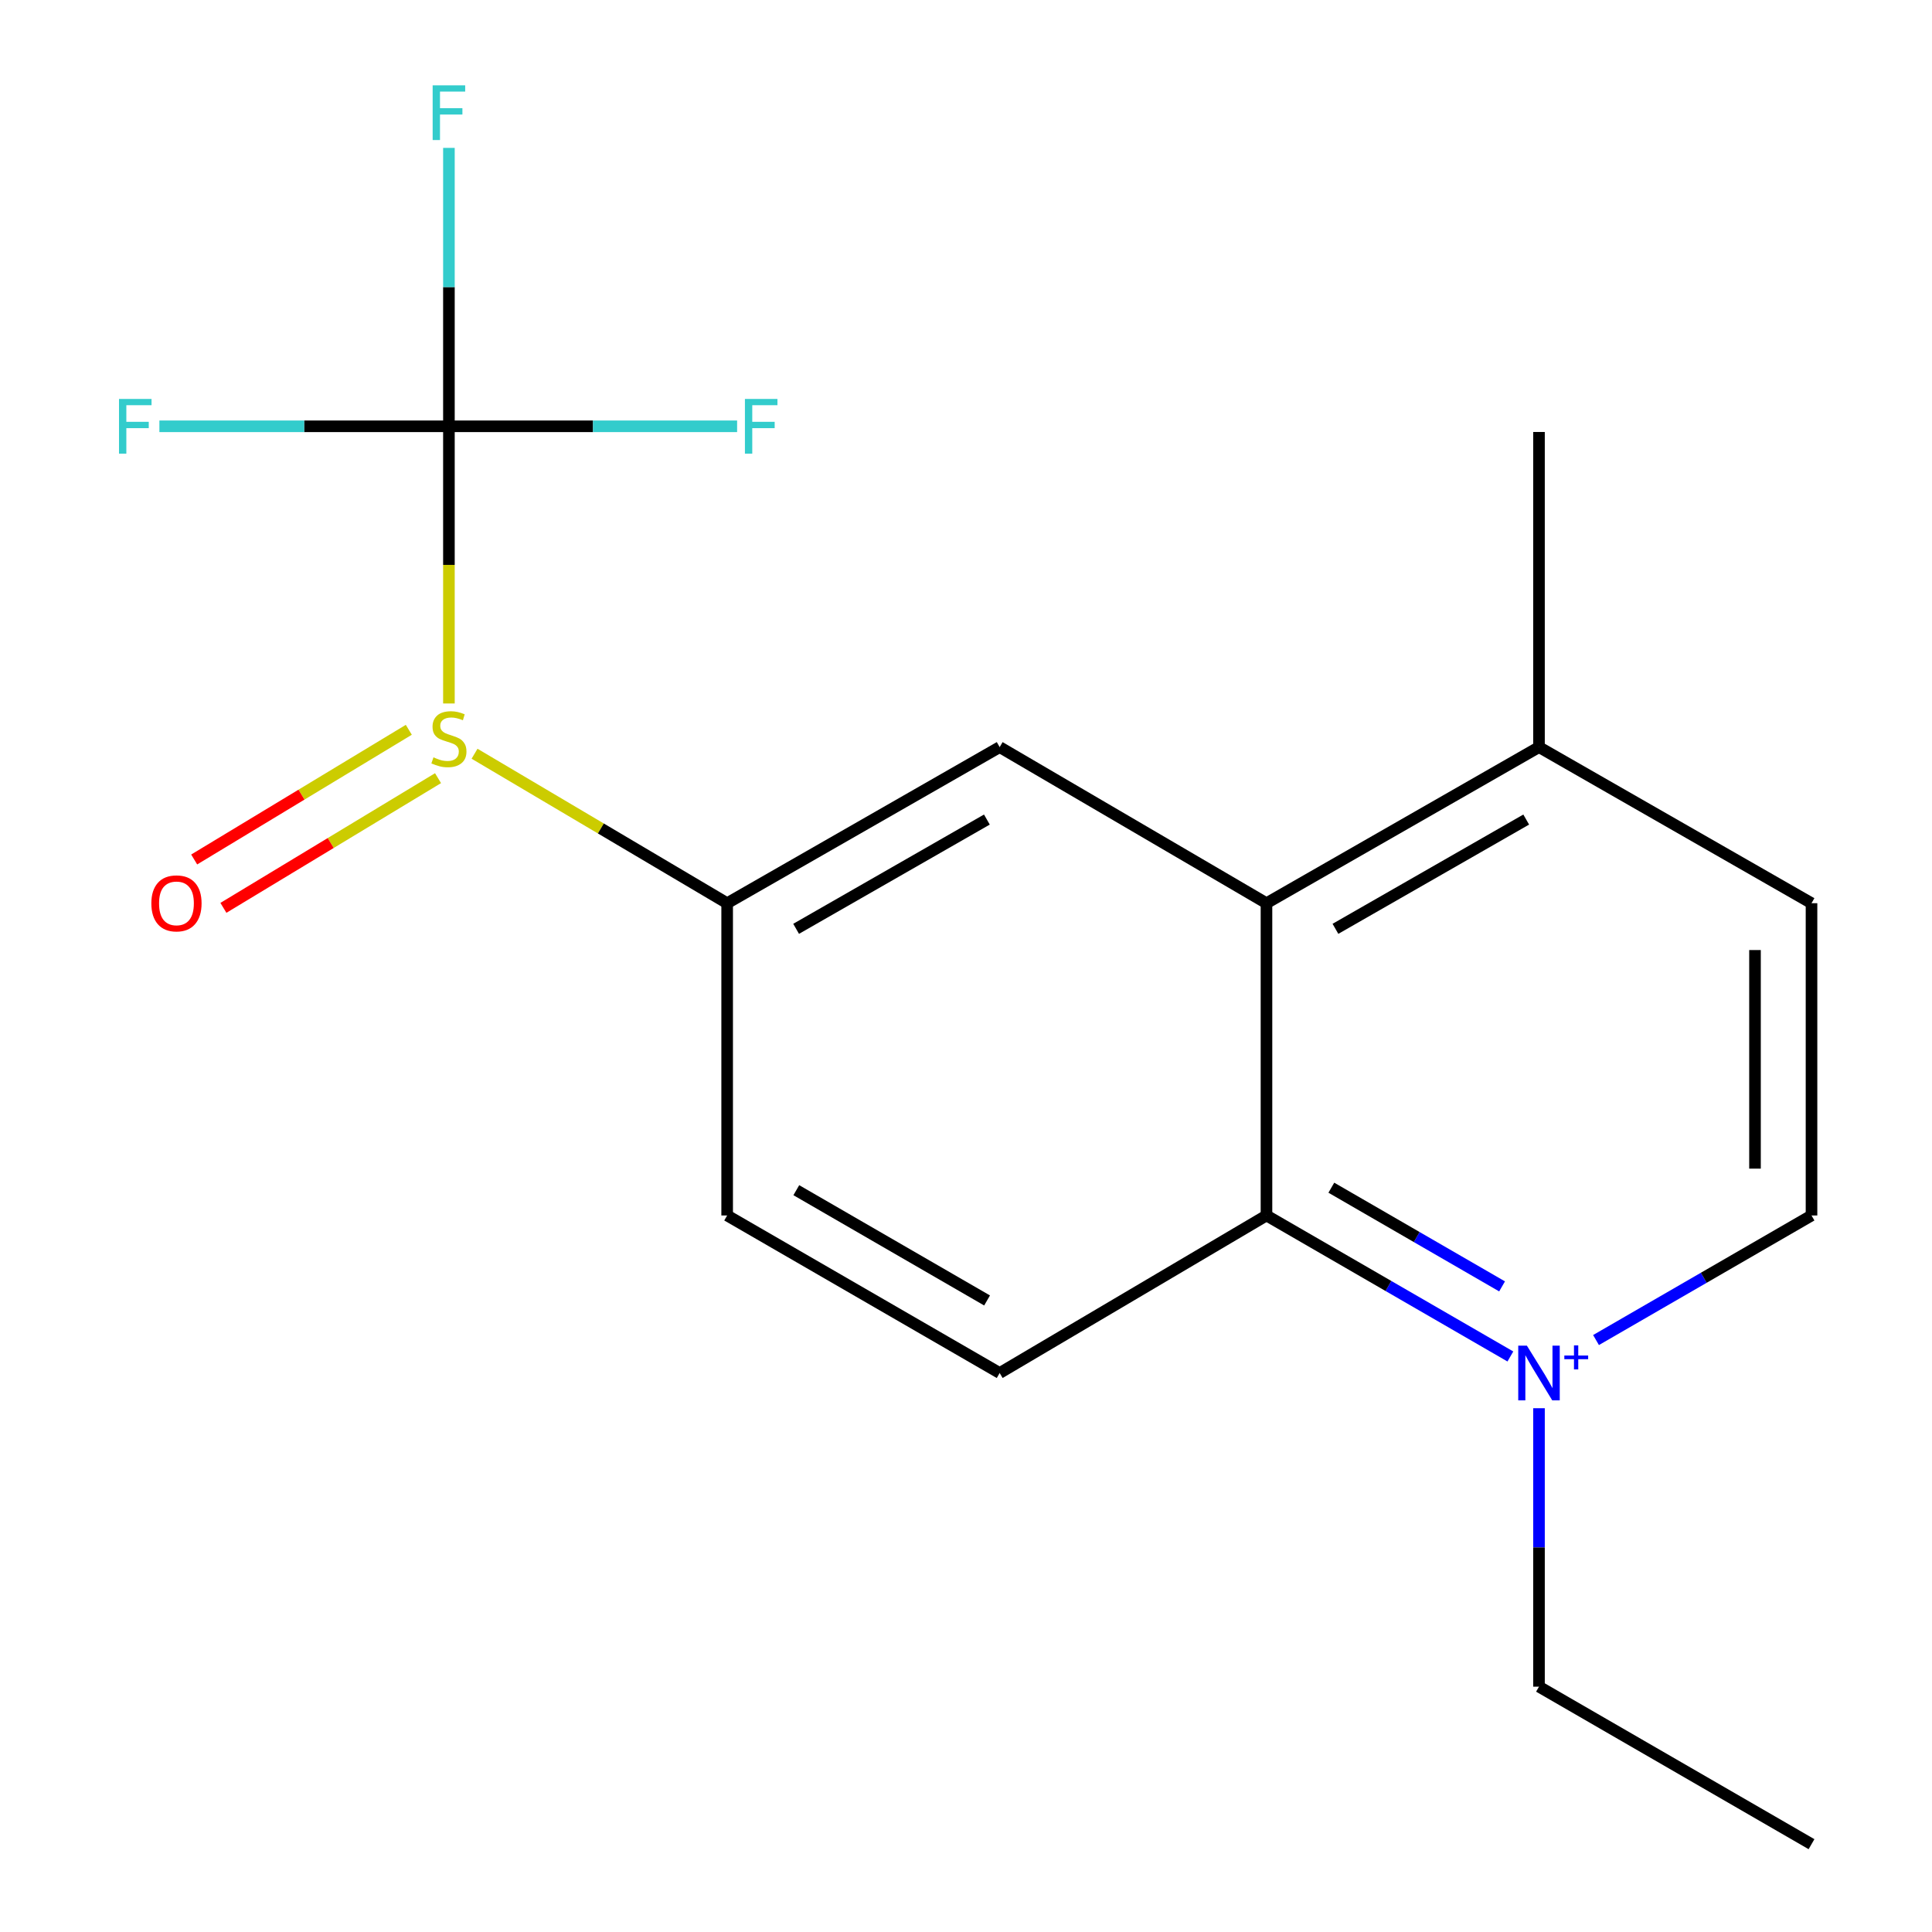 <?xml version='1.0' encoding='iso-8859-1'?>
<svg version='1.1' baseProfile='full'
              xmlns='http://www.w3.org/2000/svg'
                      xmlns:rdkit='http://www.rdkit.org/xml'
                      xmlns:xlink='http://www.w3.org/1999/xlink'
                  xml:space='preserve'
width='1000px' height='1000px' viewBox='0 0 1000 1000'>
<!-- END OF HEADER -->
<rect style='opacity:1.0;fill:#FFFFFF;stroke:none' width='1000' height='1000' x='0' y='0'> </rect>
<path class='bond-2' d='M 781.768,702.109 L 718.647,665.618' style='fill:none;fill-rule:evenodd;stroke:#0000FF;stroke-width:6px;stroke-linecap:butt;stroke-linejoin:miter;stroke-opacity:1' />
<path class='bond-2' d='M 718.647,665.618 L 655.526,629.127' style='fill:none;fill-rule:evenodd;stroke:#000000;stroke-width:6px;stroke-linecap:butt;stroke-linejoin:miter;stroke-opacity:1' />
<path class='bond-2' d='M 777.472,665.838 L 733.287,640.294' style='fill:none;fill-rule:evenodd;stroke:#0000FF;stroke-width:6px;stroke-linecap:butt;stroke-linejoin:miter;stroke-opacity:1' />
<path class='bond-2' d='M 733.287,640.294 L 689.102,614.751' style='fill:none;fill-rule:evenodd;stroke:#000000;stroke-width:6px;stroke-linecap:butt;stroke-linejoin:miter;stroke-opacity:1' />
<path class='bond-7' d='M 826.099,693.608 L 881.868,661.368' style='fill:none;fill-rule:evenodd;stroke:#0000FF;stroke-width:6px;stroke-linecap:butt;stroke-linejoin:miter;stroke-opacity:1' />
<path class='bond-7' d='M 881.868,661.368 L 937.636,629.127' style='fill:none;fill-rule:evenodd;stroke:#000000;stroke-width:6px;stroke-linecap:butt;stroke-linejoin:miter;stroke-opacity:1' />
<path class='bond-15' d='M 796.581,728.891 L 796.581,800.954' style='fill:none;fill-rule:evenodd;stroke:#0000FF;stroke-width:6px;stroke-linecap:butt;stroke-linejoin:miter;stroke-opacity:1' />
<path class='bond-15' d='M 796.581,800.954 L 796.581,873.016' style='fill:none;fill-rule:evenodd;stroke:#000000;stroke-width:6px;stroke-linecap:butt;stroke-linejoin:miter;stroke-opacity:1' />
<path class='bond-0' d='M 245.624,390.129 L 310.998,428.814' style='fill:none;fill-rule:evenodd;stroke:#CCCC00;stroke-width:6px;stroke-linecap:butt;stroke-linejoin:miter;stroke-opacity:1' />
<path class='bond-0' d='M 310.998,428.814 L 376.373,467.499' style='fill:none;fill-rule:evenodd;stroke:#000000;stroke-width:6px;stroke-linecap:butt;stroke-linejoin:miter;stroke-opacity:1' />
<path class='bond-1' d='M 232.36,364.12 L 232.36,292.386' style='fill:none;fill-rule:evenodd;stroke:#CCCC00;stroke-width:6px;stroke-linecap:butt;stroke-linejoin:miter;stroke-opacity:1' />
<path class='bond-1' d='M 232.36,292.386 L 232.36,220.652' style='fill:none;fill-rule:evenodd;stroke:#000000;stroke-width:6px;stroke-linecap:butt;stroke-linejoin:miter;stroke-opacity:1' />
<path class='bond-9' d='M 211.597,377.739 L 156.052,411.304' style='fill:none;fill-rule:evenodd;stroke:#CCCC00;stroke-width:6px;stroke-linecap:butt;stroke-linejoin:miter;stroke-opacity:1' />
<path class='bond-9' d='M 156.052,411.304 L 100.507,444.869' style='fill:none;fill-rule:evenodd;stroke:#FF0000;stroke-width:6px;stroke-linecap:butt;stroke-linejoin:miter;stroke-opacity:1' />
<path class='bond-9' d='M 226.725,402.774 L 171.18,436.339' style='fill:none;fill-rule:evenodd;stroke:#CCCC00;stroke-width:6px;stroke-linecap:butt;stroke-linejoin:miter;stroke-opacity:1' />
<path class='bond-9' d='M 171.18,436.339 L 115.635,469.904' style='fill:none;fill-rule:evenodd;stroke:#FF0000;stroke-width:6px;stroke-linecap:butt;stroke-linejoin:miter;stroke-opacity:1' />
<path class='bond-12' d='M 232.36,220.652 L 232.36,148.597' style='fill:none;fill-rule:evenodd;stroke:#000000;stroke-width:6px;stroke-linecap:butt;stroke-linejoin:miter;stroke-opacity:1' />
<path class='bond-12' d='M 232.36,148.597 L 232.36,76.543' style='fill:none;fill-rule:evenodd;stroke:#33CCCC;stroke-width:6px;stroke-linecap:butt;stroke-linejoin:miter;stroke-opacity:1' />
<path class='bond-13' d='M 232.36,220.652 L 306.944,220.652' style='fill:none;fill-rule:evenodd;stroke:#000000;stroke-width:6px;stroke-linecap:butt;stroke-linejoin:miter;stroke-opacity:1' />
<path class='bond-13' d='M 306.944,220.652 L 381.528,220.652' style='fill:none;fill-rule:evenodd;stroke:#33CCCC;stroke-width:6px;stroke-linecap:butt;stroke-linejoin:miter;stroke-opacity:1' />
<path class='bond-14' d='M 232.36,220.652 L 157.428,220.652' style='fill:none;fill-rule:evenodd;stroke:#000000;stroke-width:6px;stroke-linecap:butt;stroke-linejoin:miter;stroke-opacity:1' />
<path class='bond-14' d='M 157.428,220.652 L 82.495,220.652' style='fill:none;fill-rule:evenodd;stroke:#33CCCC;stroke-width:6px;stroke-linecap:butt;stroke-linejoin:miter;stroke-opacity:1' />
<path class='bond-3' d='M 655.526,629.127 L 655.526,467.499' style='fill:none;fill-rule:evenodd;stroke:#000000;stroke-width:6px;stroke-linecap:butt;stroke-linejoin:miter;stroke-opacity:1' />
<path class='bond-6' d='M 655.526,629.127 L 517.428,710.673' style='fill:none;fill-rule:evenodd;stroke:#000000;stroke-width:6px;stroke-linecap:butt;stroke-linejoin:miter;stroke-opacity:1' />
<path class='bond-5' d='M 655.526,467.499 L 517.428,386.701' style='fill:none;fill-rule:evenodd;stroke:#000000;stroke-width:6px;stroke-linecap:butt;stroke-linejoin:miter;stroke-opacity:1' />
<path class='bond-18' d='M 655.526,467.499 L 796.581,386.701' style='fill:none;fill-rule:evenodd;stroke:#000000;stroke-width:6px;stroke-linecap:butt;stroke-linejoin:miter;stroke-opacity:1' />
<path class='bond-18' d='M 691.223,480.761 L 789.962,424.202' style='fill:none;fill-rule:evenodd;stroke:#000000;stroke-width:6px;stroke-linecap:butt;stroke-linejoin:miter;stroke-opacity:1' />
<path class='bond-4' d='M 376.373,467.499 L 376.373,629.127' style='fill:none;fill-rule:evenodd;stroke:#000000;stroke-width:6px;stroke-linecap:butt;stroke-linejoin:miter;stroke-opacity:1' />
<path class='bond-19' d='M 376.373,467.499 L 517.428,386.701' style='fill:none;fill-rule:evenodd;stroke:#000000;stroke-width:6px;stroke-linecap:butt;stroke-linejoin:miter;stroke-opacity:1' />
<path class='bond-19' d='M 412.07,480.761 L 510.809,424.202' style='fill:none;fill-rule:evenodd;stroke:#000000;stroke-width:6px;stroke-linecap:butt;stroke-linejoin:miter;stroke-opacity:1' />
<path class='bond-10' d='M 517.428,710.673 L 376.373,629.127' style='fill:none;fill-rule:evenodd;stroke:#000000;stroke-width:6px;stroke-linecap:butt;stroke-linejoin:miter;stroke-opacity:1' />
<path class='bond-10' d='M 510.91,673.117 L 412.171,616.035' style='fill:none;fill-rule:evenodd;stroke:#000000;stroke-width:6px;stroke-linecap:butt;stroke-linejoin:miter;stroke-opacity:1' />
<path class='bond-11' d='M 937.636,629.127 L 937.636,467.499' style='fill:none;fill-rule:evenodd;stroke:#000000;stroke-width:6px;stroke-linecap:butt;stroke-linejoin:miter;stroke-opacity:1' />
<path class='bond-11' d='M 908.385,604.883 L 908.385,491.743' style='fill:none;fill-rule:evenodd;stroke:#000000;stroke-width:6px;stroke-linecap:butt;stroke-linejoin:miter;stroke-opacity:1' />
<path class='bond-8' d='M 796.581,386.701 L 937.636,467.499' style='fill:none;fill-rule:evenodd;stroke:#000000;stroke-width:6px;stroke-linecap:butt;stroke-linejoin:miter;stroke-opacity:1' />
<path class='bond-16' d='M 796.581,386.701 L 796.581,223.593' style='fill:none;fill-rule:evenodd;stroke:#000000;stroke-width:6px;stroke-linecap:butt;stroke-linejoin:miter;stroke-opacity:1' />
<path class='bond-17' d='M 796.581,873.016 L 937.636,954.545' style='fill:none;fill-rule:evenodd;stroke:#000000;stroke-width:6px;stroke-linecap:butt;stroke-linejoin:miter;stroke-opacity:1' />
<path  class='atom-0' d='M 790.321 696.513
L 799.601 711.513
Q 800.521 712.993, 802.001 715.673
Q 803.481 718.353, 803.561 718.513
L 803.561 696.513
L 807.321 696.513
L 807.321 724.833
L 803.441 724.833
L 793.481 708.433
Q 792.321 706.513, 791.081 704.313
Q 789.881 702.113, 789.521 701.433
L 789.521 724.833
L 785.841 724.833
L 785.841 696.513
L 790.321 696.513
' fill='#0000FF'/>
<path  class='atom-0' d='M 809.697 701.617
L 814.687 701.617
L 814.687 696.364
L 816.904 696.364
L 816.904 701.617
L 822.026 701.617
L 822.026 703.518
L 816.904 703.518
L 816.904 708.798
L 814.687 708.798
L 814.687 703.518
L 809.697 703.518
L 809.697 701.617
' fill='#0000FF'/>
<path  class='atom-1' d='M 224.36 392
Q 224.68 392.12, 226 392.68
Q 227.32 393.24, 228.76 393.6
Q 230.24 393.92, 231.68 393.92
Q 234.36 393.92, 235.92 392.64
Q 237.48 391.32, 237.48 389.04
Q 237.48 387.48, 236.68 386.52
Q 235.92 385.56, 234.72 385.04
Q 233.52 384.52, 231.52 383.92
Q 229 383.16, 227.48 382.44
Q 226 381.72, 224.92 380.2
Q 223.88 378.68, 223.88 376.12
Q 223.88 372.56, 226.28 370.36
Q 228.72 368.16, 233.52 368.16
Q 236.8 368.16, 240.52 369.72
L 239.6 372.8
Q 236.2 371.4, 233.64 371.4
Q 230.88 371.4, 229.36 372.56
Q 227.84 373.68, 227.88 375.64
Q 227.88 377.16, 228.64 378.08
Q 229.44 379, 230.56 379.52
Q 231.72 380.04, 233.64 380.64
Q 236.2 381.44, 237.72 382.24
Q 239.24 383.04, 240.32 384.68
Q 241.44 386.28, 241.44 389.04
Q 241.44 392.96, 238.8 395.08
Q 236.2 397.16, 231.84 397.16
Q 229.32 397.16, 227.4 396.6
Q 225.52 396.08, 223.28 395.16
L 224.36 392
' fill='#CCCC00'/>
<path  class='atom-10' d='M 78.338 467.579
Q 78.338 460.779, 81.698 456.979
Q 85.058 453.179, 91.338 453.179
Q 97.618 453.179, 100.977 456.979
Q 104.337 460.779, 104.337 467.579
Q 104.337 474.459, 100.937 478.379
Q 97.537 482.259, 91.338 482.259
Q 85.097 482.259, 81.698 478.379
Q 78.338 474.499, 78.338 467.579
M 91.338 479.059
Q 95.657 479.059, 97.978 476.179
Q 100.337 473.259, 100.337 467.579
Q 100.337 462.019, 97.978 459.219
Q 95.657 456.379, 91.338 456.379
Q 87.017 456.379, 84.657 459.179
Q 82.338 461.979, 82.338 467.579
Q 82.338 473.299, 84.657 476.179
Q 87.017 479.059, 91.338 479.059
' fill='#FF0000'/>
<path  class='atom-13' d='M 223.94 44.165
L 240.78 44.165
L 240.78 47.405
L 227.74 47.405
L 227.74 56.005
L 239.34 56.005
L 239.34 59.285
L 227.74 59.285
L 227.74 72.485
L 223.94 72.485
L 223.94 44.165
' fill='#33CCCC'/>
<path  class='atom-14' d='M 385.569 206.492
L 402.409 206.492
L 402.409 209.732
L 389.369 209.732
L 389.369 218.332
L 400.969 218.332
L 400.969 221.612
L 389.369 221.612
L 389.369 234.812
L 385.569 234.812
L 385.569 206.492
' fill='#33CCCC'/>
<path  class='atom-15' d='M 61.597 206.492
L 78.437 206.492
L 78.437 209.732
L 65.397 209.732
L 65.397 218.332
L 76.997 218.332
L 76.997 221.612
L 65.397 221.612
L 65.397 234.812
L 61.597 234.812
L 61.597 206.492
' fill='#33CCCC'/>
</svg>
